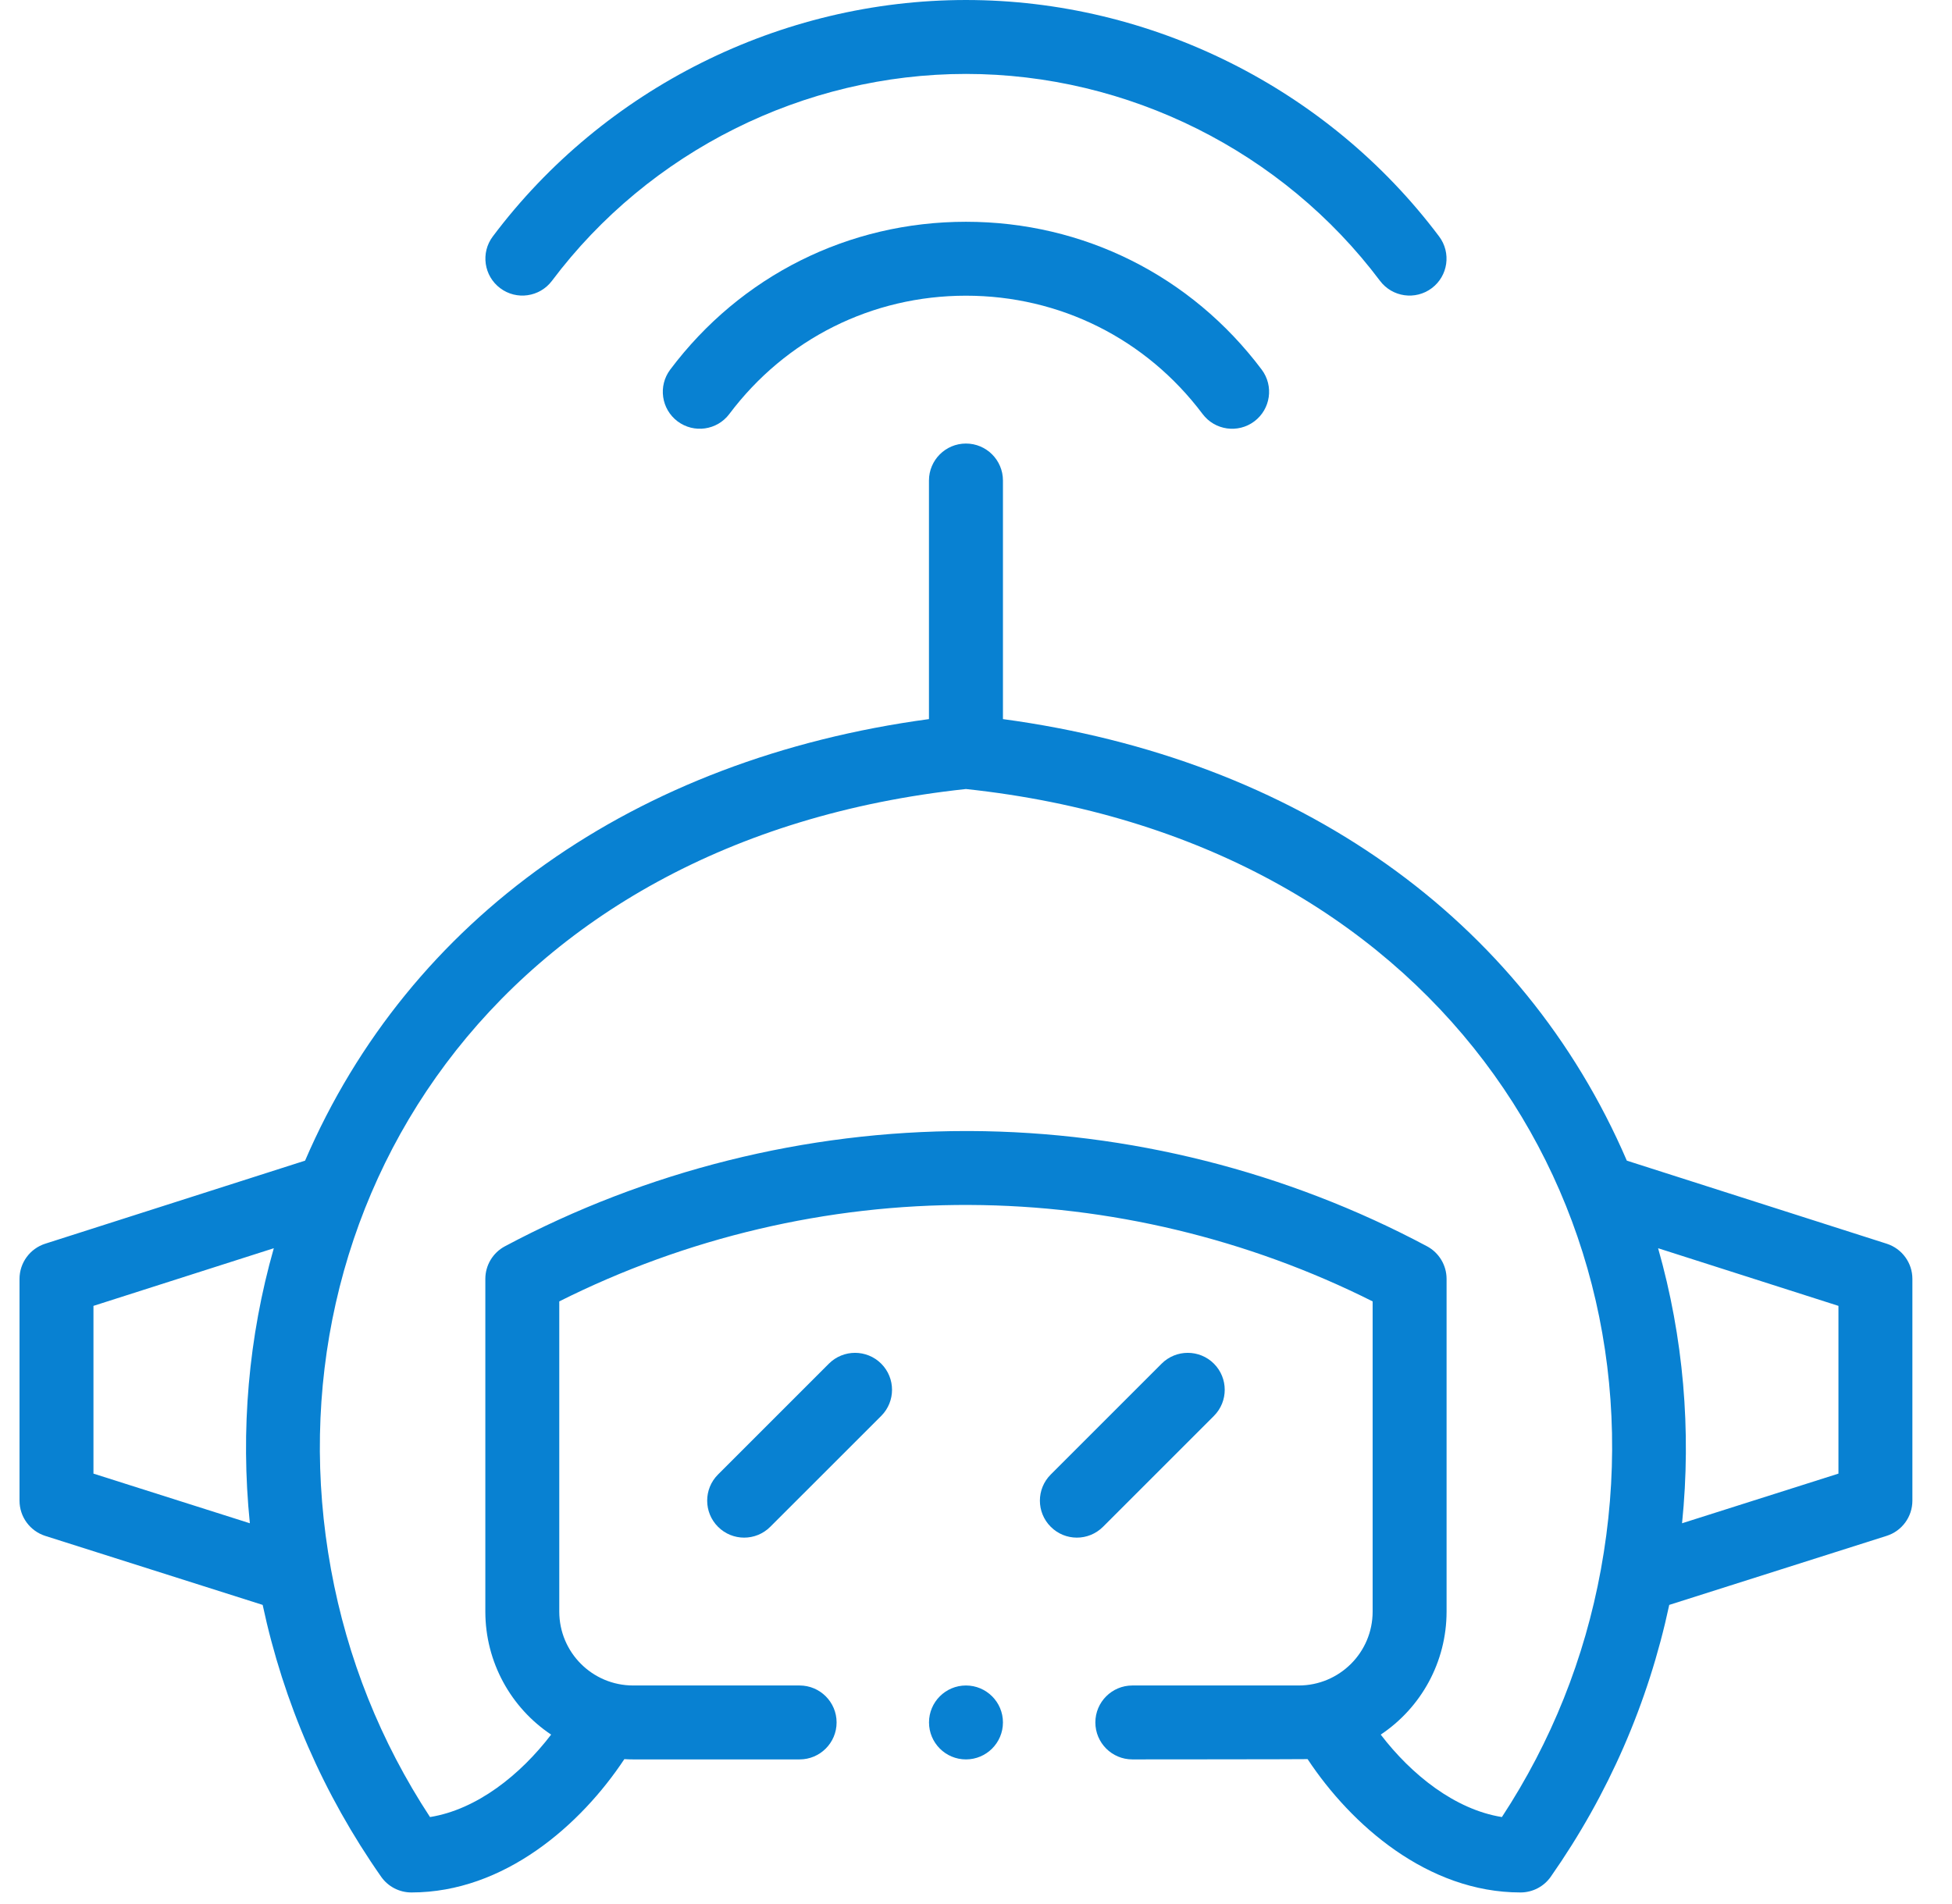 <svg width="41" height="40" viewBox="0 0 41 40" fill="none" xmlns="http://www.w3.org/2000/svg">
<path d="M39.628 26.128L34.17 24.383C31.977 19.288 27.245 15.942 21.066 15.107V10.095C21.066 9.666 20.718 9.318 20.289 9.318C19.86 9.318 19.512 9.666 19.512 10.095V15.107C13.333 15.942 8.601 19.288 6.408 24.383L0.95 26.128C0.629 26.231 0.41 26.529 0.41 26.867V31.526C0.41 31.865 0.629 32.164 0.952 32.267L5.517 33.716C5.957 35.774 6.792 37.693 8.005 39.426C8.15 39.634 8.388 39.757 8.641 39.757C10.592 39.757 12.2 38.337 13.114 36.956C13.176 36.96 13.238 36.962 13.3 36.962H16.795C17.224 36.962 17.572 36.614 17.572 36.185C17.572 35.757 17.224 35.409 16.795 35.409H13.3C12.44 35.409 11.747 34.713 11.747 33.856V27.34C14.412 26.002 17.378 25.3 20.364 25.314C23.295 25.326 26.212 26.025 28.831 27.34V33.856C28.831 34.72 28.13 35.409 27.278 35.409H23.784C23.355 35.409 23.007 35.757 23.007 36.185C23.007 36.614 23.355 36.962 23.784 36.962C23.784 36.962 27.402 36.96 27.465 36.956C28.378 38.337 29.986 39.757 31.937 39.757C32.19 39.757 32.428 39.634 32.573 39.426C33.786 37.693 34.621 35.774 35.061 33.716L39.626 32.266C39.949 32.164 40.168 31.865 40.168 31.526V26.867C40.168 26.529 39.949 26.231 39.628 26.128ZM5.248 32.001L1.963 30.958V27.434L5.751 26.223C5.22 28.088 5.049 30.047 5.248 32.001ZM33.626 32.968C33.626 32.968 33.626 32.968 33.626 32.968C33.626 32.971 33.626 32.972 33.625 32.974C33.283 34.843 32.584 36.589 31.546 38.173C30.562 38.015 29.648 37.287 29.001 36.441C29.847 35.877 30.384 34.918 30.384 33.856V26.867C30.384 26.581 30.226 26.317 29.973 26.182C27.027 24.611 23.707 23.774 20.37 23.761C20.344 23.761 20.318 23.761 20.291 23.761C16.924 23.761 13.576 24.598 10.606 26.182C10.352 26.317 10.194 26.581 10.194 26.867V33.856C10.194 34.918 10.732 35.878 11.576 36.441C10.93 37.287 10.016 38.015 9.032 38.173C7.994 36.59 7.295 34.843 6.953 32.974C6.953 32.973 6.952 32.971 6.952 32.969C6.952 32.969 6.952 32.968 6.952 32.968C5.573 25.424 10.328 17.64 20.289 16.576C30.124 17.627 35.027 25.307 33.626 32.968ZM38.615 30.958L35.33 32.001C35.529 30.047 35.358 28.089 34.827 26.223L38.615 27.434V30.958Z" fill="#0881D2"/>
<path d="M28.986 5.9C29.244 6.243 29.731 6.311 30.073 6.054C30.416 5.797 30.485 5.31 30.227 4.967C27.892 1.857 24.177 6.10352e-05 20.289 6.10352e-05C16.401 6.10352e-05 12.686 1.857 10.351 4.967C10.093 5.31 10.163 5.797 10.506 6.054C10.849 6.312 11.335 6.242 11.593 5.9C13.636 3.178 16.887 1.553 20.289 1.553C23.691 1.553 26.942 3.178 28.986 5.9Z" fill="#0881D2"/>
<path d="M20.289 4.659C17.824 4.659 15.56 5.791 14.077 7.765C13.82 8.108 13.889 8.594 14.232 8.852C14.575 9.109 15.062 9.04 15.319 8.697C16.506 7.118 18.317 6.212 20.289 6.212C22.261 6.212 24.073 7.118 25.259 8.697C25.517 9.041 26.004 9.109 26.346 8.852C26.689 8.594 26.758 8.108 26.501 7.765C25.018 5.791 22.754 4.659 20.289 4.659Z" fill="#0881D2"/>
<path d="M17.41 28.648L15.081 30.977C14.778 31.28 14.778 31.772 15.081 32.075C15.384 32.379 15.876 32.379 16.179 32.075L18.509 29.746C18.812 29.443 18.812 28.951 18.509 28.648C18.205 28.345 17.714 28.345 17.41 28.648Z" fill="#0881D2"/>
<path d="M23.168 32.075L25.497 29.746C25.8 29.443 25.8 28.951 25.497 28.648C25.194 28.345 24.702 28.345 24.399 28.648L22.07 30.977C21.766 31.28 21.766 31.772 22.07 32.075C22.373 32.379 22.864 32.379 23.168 32.075Z" fill="#0881D2"/>
<path d="M20.289 36.962C20.718 36.962 21.066 36.614 21.066 36.185C21.066 35.757 20.718 35.409 20.289 35.409C19.86 35.409 19.513 35.757 19.513 36.185C19.513 36.614 19.86 36.962 20.289 36.962Z" fill="#0881D2"/>
</svg>
